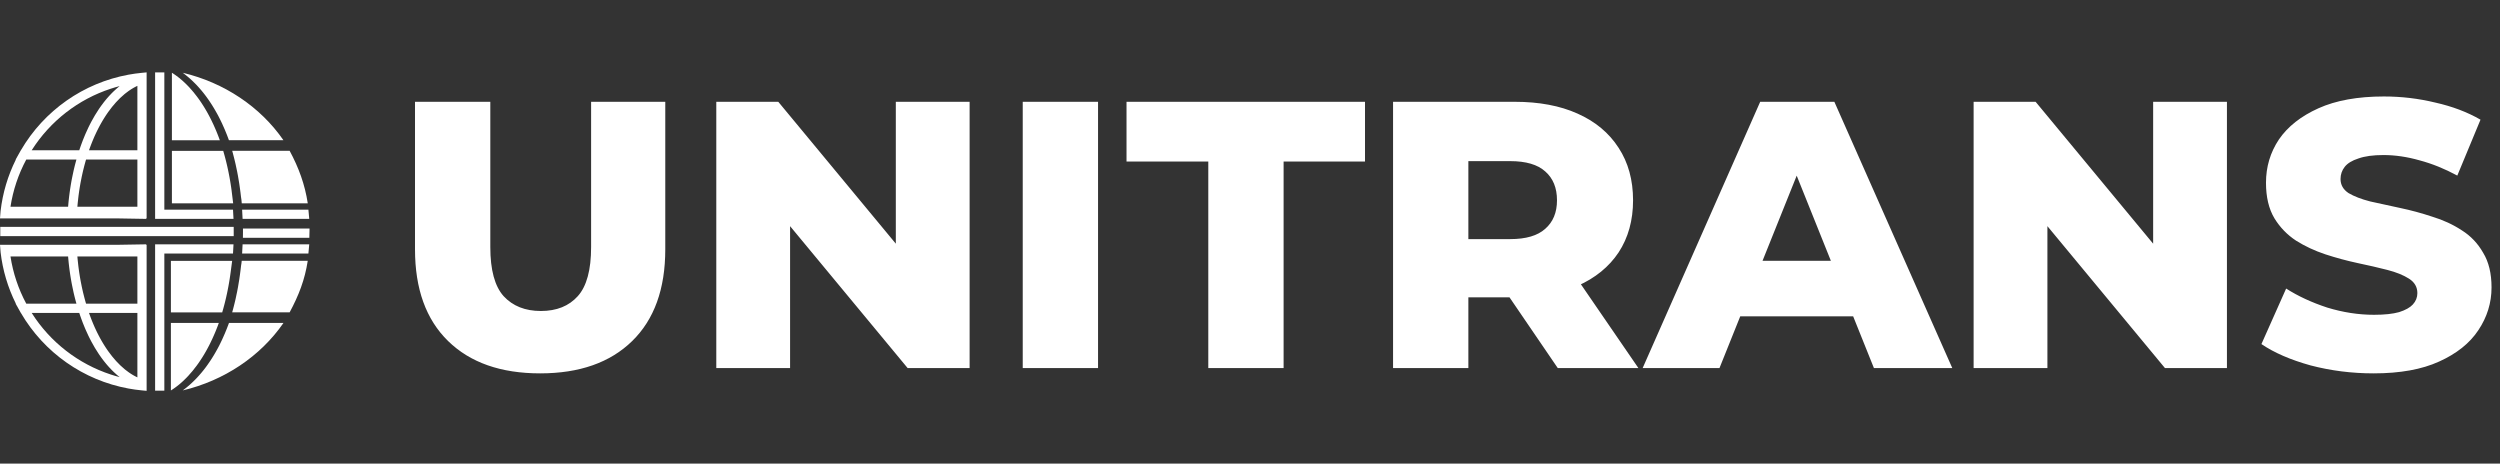 <?xml version="1.0" encoding="UTF-8"?> <svg xmlns="http://www.w3.org/2000/svg" width="4422" height="820" viewBox="0 0 4422 820" fill="none"><rect x="0" y="0" width="4422" height="820" fill="#333333" stroke="none"/><path d="M955.399 660.419C885.88 660.419 831.609 641.357 792.589 603.233C753.568 565.109 734.057 511.063 734.057 441.095V180.06H867.266V437.058C867.266 477.425 875.115 506.354 890.813 523.846C906.96 541.338 928.937 550.084 956.745 550.084C984.553 550.084 1006.31 541.338 1022 523.846C1037.7 506.354 1045.55 477.425 1045.55 437.058V180.06H1176.74V441.095C1176.74 511.063 1157.23 565.109 1118.21 603.233C1079.19 641.357 1024.92 660.419 955.399 660.419ZM1266.98 651V180.06H1376.64L1636.33 493.571H1584.53V180.06H1715.05V651H1605.39L1345.7 337.488H1397.5V651H1266.98ZM1809.01 651V180.06H1942.22V651H1809.01ZM2137.23 651V285.685H1992.59V180.06H2414.42V285.685H2270.44V651H2137.23ZM2464.04 651V180.06H2679.33C2722.39 180.06 2759.39 187.012 2790.34 200.915C2821.73 214.819 2845.95 235.003 2863 261.465C2880.04 287.479 2888.56 318.426 2888.56 354.308C2888.56 389.74 2880.04 420.463 2863 446.477C2845.95 472.043 2821.73 491.777 2790.34 505.681C2759.39 519.137 2722.39 525.864 2679.33 525.864H2538.05L2597.25 470.024V651H2464.04ZM2755.35 651L2638.29 479.443H2780.25L2897.98 651H2755.35ZM2597.25 484.153L2538.05 422.93H2671.26C2699.07 422.93 2719.7 416.875 2733.15 404.765C2747.06 392.656 2754.01 375.836 2754.01 354.308C2754.01 332.33 2747.06 315.287 2733.15 303.177C2719.7 291.067 2699.07 285.012 2671.26 285.012H2538.05L2597.25 223.79V484.153ZM2905.54 651L3113.43 180.06H3244.62L3453.18 651H3314.58L3151.77 245.318H3204.25L3041.44 651H2905.54ZM3019.24 559.503L3053.55 461.278H3283.64L3317.95 559.503H3019.24ZM3490.94 651V180.06H3600.6L3860.29 493.571H3808.49V180.06H3939.01V651H3829.34L3569.65 337.488H3621.46V651H3490.94ZM4198.47 660.419C4159.9 660.419 4122.67 655.709 4086.79 646.291C4051.36 636.423 4022.43 623.865 4000 608.615L4043.73 510.391C4064.81 523.846 4089.03 535.059 4116.39 544.029C4144.2 552.551 4171.78 556.812 4199.14 556.812C4217.53 556.812 4232.33 555.242 4243.55 552.103C4254.76 548.514 4262.83 544.029 4267.77 538.647C4273.15 532.816 4275.84 526.089 4275.84 518.464C4275.84 507.7 4270.91 499.178 4261.04 492.899C4251.17 486.619 4238.39 481.461 4222.69 477.425C4206.99 473.388 4189.5 469.352 4170.21 465.315C4151.38 461.278 4132.31 456.12 4113.03 449.841C4094.19 443.562 4076.92 435.489 4061.23 425.621C4045.53 415.306 4032.74 402.074 4022.88 385.928C4013.01 369.333 4008.08 348.477 4008.08 323.36C4008.08 295.104 4015.7 269.538 4030.95 246.664C4046.65 223.79 4069.97 205.401 4100.92 191.497C4131.87 177.593 4170.44 170.641 4216.64 170.641C4247.58 170.641 4277.86 174.229 4307.46 181.405C4337.51 188.133 4364.2 198.224 4387.52 211.68L4346.48 310.577C4324.05 298.467 4301.85 289.497 4279.88 283.666C4257.9 277.387 4236.59 274.248 4215.96 274.248C4197.57 274.248 4182.77 276.266 4171.56 280.303C4160.35 283.891 4152.27 288.824 4147.34 295.104C4142.41 301.383 4139.94 308.559 4139.94 316.632C4139.94 326.948 4144.65 335.246 4154.07 341.525C4163.94 347.356 4176.72 352.289 4192.42 356.326C4208.56 359.914 4226.05 363.726 4244.89 367.763C4264.18 371.8 4283.24 376.958 4302.08 383.237C4321.36 389.067 4338.86 397.141 4354.55 407.457C4370.25 417.324 4382.81 430.555 4392.23 447.15C4402.1 463.297 4407.03 483.704 4407.03 508.372C4407.03 535.732 4399.18 561.073 4383.48 584.396C4368.23 607.27 4345.14 625.659 4314.19 639.563C4283.69 653.467 4245.12 660.419 4198.47 660.419Z" fill="white"></path><path d="M117.147 401.294H0.49V417.635H117.147H135.285H413.391L413.373 401.294H135.303H117.147Z" fill="white"></path><path d="M135.685 386.278H206.096L258.496 387.168V386.278H259.35V128L250.398 128.872C242.573 129.634 234.82 130.705 227.176 132.122C147.741 146.683 78.037 195.361 36.931 265.827H36.876L34.534 270.003L28.397 280.934L27.707 282.168H28.088C13.89 310.674 4.812 341.141 1.071 372.951L0 386.278H135.685ZM152.207 282.168H243.009V365.725H136.847C136.901 365.18 136.938 364.618 136.992 364.073C137.083 362.911 137.192 361.767 137.301 360.605C137.646 357.028 138.027 353.469 138.463 349.947C138.572 348.948 138.681 347.968 138.808 346.969C138.935 345.971 139.062 344.99 139.207 343.992C139.425 342.194 139.679 340.415 139.952 338.635C140.169 337.056 140.405 335.494 140.66 333.933C140.714 333.497 140.787 333.079 140.859 332.644C141.095 331.1 141.35 329.557 141.622 328.032C141.912 326.289 142.221 324.546 142.548 322.803C143.183 319.299 143.873 315.831 144.6 312.399C144.945 310.674 145.326 308.967 145.725 307.261C146.034 305.826 146.361 304.374 146.706 302.958C146.797 302.54 146.906 302.122 146.996 301.705C147.777 298.473 148.576 295.259 149.429 292.082C149.865 290.411 150.319 288.759 150.791 287.107C151.245 285.455 151.717 283.802 152.207 282.168ZM221.693 165.312C223.527 163.841 225.379 162.443 227.231 161.136C227.83 160.7 228.447 160.283 229.064 159.865C229.682 159.429 230.281 159.03 230.898 158.63C231.516 158.231 232.133 157.831 232.75 157.45C233.059 157.25 233.368 157.069 233.676 156.869C234.602 156.306 235.546 155.762 236.472 155.217C237.725 154.509 238.996 153.837 240.249 153.201C240.884 152.875 241.502 152.566 242.137 152.257C242.337 152.167 242.518 152.076 242.718 151.985C242.809 151.93 242.918 151.894 243.009 151.858V265.827H157.436C157.436 265.827 157.473 265.7 157.509 265.646C158.054 264.084 158.598 262.523 159.161 260.979C159.851 259.127 160.541 257.275 161.249 255.46C161.903 253.753 162.575 252.083 163.247 250.412C163.918 248.742 164.608 247.09 165.316 245.455C166.006 243.821 166.714 242.205 167.423 240.608C168.33 238.592 169.256 236.613 170.182 234.652C170.745 233.472 171.308 232.31 171.871 231.166C172.634 229.623 173.396 228.098 174.177 226.591C174.958 225.084 175.738 223.595 176.537 222.124C176.592 222.033 176.628 221.943 176.682 221.852C177.427 220.472 178.189 219.11 178.952 217.767C179.751 216.332 180.586 214.916 181.421 213.518C182.148 212.283 182.892 211.049 183.636 209.85C184.69 208.143 185.761 206.455 186.85 204.803C187.595 203.659 188.357 202.515 189.12 201.407C189.882 200.263 190.663 199.156 191.462 198.048C200.304 185.629 209.891 175.08 220.004 166.692C220.567 166.22 221.13 165.766 221.693 165.312ZM196.019 156.869C201.158 155.162 206.369 153.637 211.634 152.275C210 153.583 208.384 154.908 206.786 156.288C206.278 156.742 205.788 157.178 205.279 157.632C203.863 158.884 202.447 160.174 201.067 161.517C200.431 162.116 199.796 162.734 199.16 163.369C198.561 163.95 197.98 164.531 197.399 165.13C196.092 166.456 194.803 167.818 193.532 169.197C192.914 169.869 192.297 170.541 191.698 171.231C191.081 171.921 190.463 172.611 189.864 173.301C189.156 174.136 188.448 174.971 187.74 175.806C186.905 176.805 186.069 177.822 185.252 178.857C184.399 179.91 183.564 180.981 182.729 182.052C181.567 183.578 180.423 185.121 179.279 186.682C178.135 188.262 177.009 189.86 175.884 191.494C175.43 192.166 174.958 192.856 174.504 193.546C169.983 200.282 165.68 207.472 161.612 215.116C160.614 216.986 159.633 218.874 158.671 220.799C158.417 221.289 158.163 221.779 157.927 222.288C157.4 223.341 156.892 224.394 156.365 225.447C154.713 228.897 153.097 232.419 151.535 236.032C151.136 236.922 150.737 237.848 150.355 238.756C149.03 241.86 147.741 245.02 146.488 248.233C145.435 250.939 144.418 253.68 143.419 256.458C142.857 258.002 142.312 259.545 141.785 261.106C141.241 262.668 140.696 264.248 140.188 265.827H56.031C88.895 213.972 138.608 175.643 196.019 156.869ZM46.481 282.168H135.194C134.722 283.82 134.268 285.473 133.833 287.125C133.433 288.614 133.034 290.103 132.653 291.591C132.289 293.062 131.908 294.551 131.545 296.04C131.254 297.202 130.982 298.364 130.71 299.544C130.492 300.434 130.292 301.323 130.092 302.231C129.094 306.571 128.186 310.965 127.333 315.377C127.024 316.956 126.715 318.536 126.425 320.116C126.334 320.569 126.261 321.023 126.189 321.477C125.88 323.13 125.59 324.8 125.317 326.47C124.918 328.776 124.555 331.082 124.21 333.406C124.064 334.314 123.937 335.222 123.81 336.13C123.611 337.473 123.411 338.835 123.229 340.197C122.921 342.376 122.648 344.554 122.376 346.751C122.122 348.839 121.886 350.946 121.65 353.052C121.65 353.179 121.613 353.324 121.595 353.469C121.377 355.63 121.159 357.791 120.96 359.969C120.778 361.876 120.615 363.8 120.451 365.725H18.538C23.041 336.402 32.41 308.35 46.481 282.168Z" fill="white"></path><path d="M326.345 131.068C327.362 131.867 328.379 132.648 329.378 133.465C329.414 133.483 329.468 133.519 329.505 133.555C330.521 134.372 331.538 135.208 332.555 136.079C333.572 136.951 334.607 137.84 335.642 138.73C336.658 139.62 337.675 140.528 338.674 141.472C340.689 143.324 342.686 145.248 344.665 147.264C345.646 148.262 346.626 149.261 347.607 150.278C348.569 151.313 349.55 152.348 350.494 153.401C352.436 155.507 354.325 157.649 356.177 159.883C356.758 160.591 357.357 161.299 357.92 162.025C358.483 162.679 359.009 163.314 359.536 163.986C360.244 164.894 360.97 165.82 361.678 166.728C362.368 167.599 363.022 168.489 363.694 169.379C364.129 169.923 364.547 170.504 364.965 171.085C365.655 172.029 366.363 172.974 367.016 173.936C368.777 176.405 370.502 178.893 372.191 181.471C373.026 182.706 373.861 183.995 374.66 185.266C375.804 187.081 376.948 188.915 378.056 190.767C378.8 191.984 379.544 193.236 380.252 194.489C380.307 194.562 380.361 194.634 380.398 194.725C381.542 196.686 382.667 198.683 383.775 200.699C384.065 201.207 384.356 201.734 384.628 202.26C385.227 203.368 385.808 204.475 386.408 205.583C386.498 205.728 386.553 205.873 386.644 206.019C387.515 207.671 388.369 209.378 389.222 211.084C390.13 212.936 391.056 214.806 391.945 216.713C392.399 217.657 392.853 218.619 393.289 219.582C394.814 222.85 396.285 226.173 397.719 229.55C398.918 232.4 400.098 235.269 401.242 238.192C401.877 239.808 402.513 241.442 403.112 243.076C403.729 244.711 404.346 246.381 404.946 248.033H501.357C460.378 188.679 396.43 146.156 323.168 128.689C324.221 129.488 325.256 130.251 326.309 131.05C326.327 131.05 326.327 131.068 326.345 131.068Z" fill="white"></path><path d="M388.767 247.87C388.15 246.145 387.514 244.402 386.879 242.696C386.08 240.644 385.299 238.574 384.482 236.559C384.101 235.615 383.738 234.67 383.338 233.744C382.957 232.818 382.576 231.892 382.195 230.966C381.432 229.115 380.633 227.281 379.816 225.465C379.017 223.649 378.218 221.852 377.401 220.091C376.366 217.857 375.313 215.66 374.242 213.482C374.133 213.264 374.006 213.046 373.915 212.81C373.37 211.72 372.862 210.649 372.317 209.596C371.446 207.889 370.574 206.183 369.685 204.512C368.795 202.842 367.887 201.19 366.979 199.555C366.925 199.447 366.87 199.356 366.816 199.247C365.962 197.722 365.091 196.196 364.219 194.708C363.275 193.11 362.349 191.548 361.387 189.987C360.969 189.297 360.552 188.607 360.116 187.935C359.698 187.245 359.281 186.592 358.845 185.92C357.647 184.032 356.412 182.143 355.159 180.309C354.306 179.038 353.434 177.767 352.563 176.533C351.691 175.262 350.802 174.027 349.876 172.811C345.119 166.311 340.162 160.283 335.042 154.763C334.406 154.055 333.753 153.365 333.099 152.711C332.482 152.021 331.828 151.368 331.156 150.714C330.684 150.206 330.194 149.734 329.704 149.243C329.086 148.626 328.451 148.009 327.833 147.428C327.144 146.738 326.435 146.084 325.727 145.43C325.019 144.759 324.311 144.123 323.603 143.47C323.476 143.361 323.367 143.27 323.258 143.143C322.06 142.053 320.825 141 319.59 139.983C318.773 139.312 317.974 138.658 317.157 137.986C316.504 137.46 315.868 136.951 315.215 136.461C314.071 135.571 312.909 134.682 311.747 133.865C310.784 133.157 309.84 132.485 308.878 131.831C308.17 131.341 307.48 130.869 306.772 130.415C306.064 129.925 305.374 129.489 304.666 129.035C304.466 128.89 304.248 128.781 304.066 128.672V248.07H388.84C388.84 248.07 388.804 247.925 388.749 247.87H388.767Z" fill="white"></path><path d="M412.139 370.827H290.689V128H274.348V387.168H413.028C412.828 381.685 412.538 376.238 412.139 370.827Z" fill="white"></path><path d="M429.097 387.169H546.988C546.661 381.685 546.153 376.238 545.499 370.828H428.262C428.643 376.22 428.915 381.667 429.097 387.169Z" fill="white"></path><path d="M547.497 404.29H429.751C429.787 406.069 429.787 407.867 429.787 409.664C429.787 413.332 429.751 416.982 429.66 420.631H547.152C547.388 415.874 547.515 411.081 547.515 406.269C547.515 405.615 547.515 404.944 547.515 404.29H547.497Z" fill="white"></path><path d="M412.193 272.237C412.23 272.4 412.284 272.545 412.32 272.709C412.72 274.161 413.083 275.614 413.464 277.103C413.936 278.937 414.408 280.734 414.844 282.586C415.244 284.129 415.589 285.673 415.952 287.216C416.242 288.396 416.515 289.613 416.787 290.811C417.767 295.114 418.675 299.472 419.529 303.829C420.001 306.244 420.473 308.677 420.909 311.11C421.78 315.867 422.579 320.661 423.323 325.508C423.323 325.617 423.342 325.708 423.36 325.835C423.741 328.286 424.086 330.792 424.413 333.261C424.758 335.749 425.085 338.254 425.393 340.778C425.666 343.011 425.92 345.245 426.192 347.514C426.21 347.896 426.247 348.277 426.319 348.658C426.573 351.073 426.791 350.655 427.027 353.088C427.227 355.285 427.427 357.482 427.608 359.679H544.374C539.235 326.089 528.487 296.785 512.364 266.79H410.723L412.23 272.219L412.193 272.237Z" fill="white"></path><path d="M409.738 337.637C409.466 335.586 409.193 333.534 408.885 331.501C408.631 329.685 408.358 327.906 408.068 326.108C408.013 325.636 407.922 325.128 407.832 324.637C407.559 322.876 407.269 321.097 406.96 319.354C406.633 317.356 406.27 315.359 405.907 313.362C405.435 310.766 404.927 308.133 404.4 305.555C404.073 303.884 403.728 302.25 403.383 300.598C402.875 298.256 402.385 295.913 401.84 293.589C401.386 291.61 400.932 289.631 400.442 287.689C400.115 286.29 399.752 284.874 399.407 283.512C399.062 282.06 398.681 280.607 398.281 279.173C397.846 277.521 397.41 275.869 396.956 274.234C396.284 271.747 395.576 269.259 394.85 266.808H304.066V359.698H412.425C412.353 359.044 410.61 344.374 409.72 337.637H409.738Z" fill="white"></path><path d="M258.496 432.161L206.55 433.032H0L1.071 446.377C4.812 478.188 13.89 508.655 28.088 537.161H27.707L28.397 538.395L34.534 549.326L36.876 553.502H36.931C78.037 623.968 147.741 672.646 227.176 687.207C234.82 688.623 242.573 689.695 250.398 690.457L259.35 691.329V433.032H258.496V432.161ZM243.009 537.161H152.207C151.717 535.526 151.245 533.874 150.791 532.222C150.319 530.57 149.865 528.917 149.429 527.247C148.576 524.07 147.777 520.856 146.996 517.624C146.906 517.206 146.797 516.789 146.706 516.371C146.361 514.955 146.034 513.502 145.725 512.068C145.326 510.361 144.945 508.655 144.6 506.93C143.873 503.498 143.183 500.03 142.548 496.526C142.221 494.783 141.912 493.04 141.622 491.297C141.35 489.772 141.095 488.228 140.859 486.685C140.787 486.249 140.714 485.832 140.66 485.396C140.405 483.834 140.169 482.273 139.952 480.693C139.679 478.914 139.425 477.135 139.207 475.337C139.08 474.411 138.971 473.503 138.844 472.577C138.717 471.579 138.59 470.562 138.481 469.545C138.045 465.968 137.646 462.355 137.301 458.724C137.192 457.562 137.083 456.418 136.992 455.256C136.938 454.711 136.901 454.148 136.847 453.604H243.009V537.161ZM243.009 553.502V667.471C243.009 667.471 242.809 667.398 242.718 667.344C242.518 667.253 242.337 667.162 242.137 667.071C241.502 666.763 240.884 666.454 240.249 666.127C238.996 665.492 237.725 664.82 236.472 664.112C235.546 663.567 234.602 663.022 233.676 662.46C233.368 662.26 233.059 662.078 232.75 661.879C232.133 661.497 231.516 661.098 230.898 660.698C230.281 660.299 229.682 659.9 229.064 659.464C228.447 659.046 227.83 658.629 227.231 658.193C225.379 656.886 223.527 655.487 221.693 654.017C221.13 653.563 220.567 653.109 220.004 652.637C209.891 644.249 200.304 633.7 191.462 621.28C190.663 620.173 189.882 619.065 189.12 617.921C188.357 616.814 187.595 615.67 186.85 614.526C185.761 612.874 184.69 611.185 183.636 609.479C182.892 608.28 182.148 607.046 181.421 605.811C180.586 604.413 179.751 602.997 178.952 601.562C178.189 600.219 177.427 598.857 176.682 597.477C176.628 597.386 176.592 597.295 176.537 597.205C175.738 595.734 174.958 594.245 174.177 592.738C173.396 591.231 172.634 589.706 171.871 588.163C171.308 587.019 170.745 585.857 170.182 584.677C169.256 582.716 168.33 580.737 167.423 578.721C166.714 577.123 166.006 575.507 165.316 573.873C164.608 572.239 163.918 570.587 163.247 568.917C162.575 567.246 161.903 565.576 161.249 563.869C160.541 562.053 159.851 560.201 159.161 558.349C158.598 556.806 158.054 555.245 157.509 553.683C157.473 553.629 157.455 553.556 157.436 553.502H243.009ZM18.538 453.604H120.451C120.615 455.528 120.778 457.453 120.96 459.359C121.159 461.538 121.377 463.699 121.595 465.859C121.595 466.005 121.631 466.15 121.65 466.277C121.886 468.383 122.122 470.489 122.376 472.577C122.648 474.774 122.921 476.953 123.229 479.132C123.411 480.494 123.611 481.855 123.81 483.199C123.937 484.107 124.064 485.015 124.21 485.923C124.555 488.247 124.918 490.552 125.317 492.858C125.59 494.529 125.88 496.199 126.189 497.851C126.261 498.305 126.334 498.759 126.425 499.213C126.715 500.793 127.024 502.372 127.333 503.952C128.186 508.364 129.094 512.758 130.092 517.097C130.292 518.005 130.492 518.895 130.71 519.785C130.982 520.965 131.254 522.127 131.545 523.289C131.908 524.778 132.289 526.267 132.653 527.737C133.034 529.226 133.433 530.715 133.833 532.204C134.268 533.856 134.722 535.508 135.194 537.161H46.481C32.41 510.979 23.041 482.927 18.538 453.604ZM196.019 662.46C138.608 643.686 88.895 605.357 56.031 553.502H140.188C140.696 555.081 141.241 556.661 141.785 558.222C142.312 559.784 142.857 561.327 143.419 562.87C144.418 565.648 145.435 568.39 146.488 571.095C147.741 574.309 149.03 577.468 150.355 580.573C150.737 581.481 151.136 582.407 151.535 583.297C153.097 586.91 154.713 590.432 156.365 593.882C156.892 594.935 157.4 595.988 157.927 597.041C158.163 597.55 158.417 598.04 158.671 598.53C159.633 600.455 160.614 602.343 161.612 604.213C165.68 611.857 169.983 619.047 174.504 625.783C174.958 626.473 175.43 627.163 175.884 627.835C177.009 629.469 178.135 631.067 179.279 632.646C180.423 634.208 181.567 635.751 182.729 637.276C183.564 638.348 184.399 639.419 185.252 640.472C186.069 641.507 186.905 642.524 187.74 643.522C188.448 644.357 189.156 645.193 189.864 646.028C190.463 646.718 191.081 647.408 191.698 648.098C192.297 648.788 192.914 649.46 193.532 650.131C194.803 651.511 196.092 652.873 197.399 654.198C197.98 654.798 198.561 655.379 199.16 655.96C199.796 656.595 200.431 657.212 201.067 657.812C202.447 659.155 203.863 660.444 205.279 661.697C205.788 662.151 206.278 662.587 206.786 663.041C208.384 664.421 210 665.746 211.634 667.053C206.369 665.692 201.158 664.166 196.019 662.46Z" fill="white"></path><path d="M403.155 576.197C402.556 577.831 401.92 579.465 401.285 581.081C400.141 584.004 398.979 586.891 397.762 589.724C396.328 593.101 394.857 596.424 393.332 599.692C392.896 600.654 392.442 601.616 391.988 602.56C391.099 604.467 390.173 606.337 389.265 608.189C388.412 609.896 387.558 611.584 386.687 613.255C386.596 613.4 386.541 613.545 386.451 613.691C385.851 614.798 385.27 615.906 384.671 617.013C384.399 617.54 384.108 618.066 383.818 618.575C382.71 620.59 381.585 622.587 380.441 624.548C380.404 624.621 380.35 624.693 380.295 624.784C379.587 626.037 378.843 627.29 378.099 628.506C376.991 630.358 375.847 632.192 374.703 634.008C373.886 635.279 373.051 636.568 372.234 637.803C370.545 640.381 368.82 642.886 367.059 645.338C366.387 646.3 365.679 647.244 365.008 648.188C364.59 648.769 364.172 649.332 363.737 649.895C363.065 650.785 362.411 651.674 361.721 652.546C361.013 653.454 360.287 654.38 359.579 655.287C359.034 655.959 358.526 656.613 357.963 657.248C357.4 657.975 356.801 658.683 356.22 659.391C354.368 661.624 352.479 663.785 350.537 665.873C349.574 666.944 348.594 667.979 347.65 668.996C346.669 670.012 345.689 671.011 344.708 672.01C342.729 674.007 340.732 675.95 338.717 677.802C337.718 678.764 336.701 679.654 335.685 680.543C334.668 681.433 333.633 682.341 332.598 683.194C331.563 684.048 330.564 684.901 329.548 685.718C329.511 685.754 329.457 685.791 329.421 685.809C328.422 686.626 327.405 687.407 326.388 688.205C326.37 688.205 326.37 688.224 326.352 688.224C325.299 689.022 324.264 689.785 323.211 690.584C396.473 673.117 460.421 630.576 501.437 571.186H405.025C404.426 572.838 403.808 574.508 403.191 576.143L403.155 576.197Z" fill="white"></path><path d="M326.022 671.883C326.64 671.302 327.275 670.685 327.892 670.067C328.383 669.577 328.873 669.105 329.345 668.597C330.017 667.943 330.652 667.289 331.288 666.6C331.923 665.928 332.577 665.256 333.231 664.548C338.351 659.028 343.289 653 348.065 646.5C348.972 645.265 349.88 644.049 350.752 642.778C351.623 641.543 352.495 640.272 353.348 639.001C354.601 637.168 355.817 635.297 357.034 633.391C357.47 632.719 357.887 632.066 358.305 631.376C358.741 630.686 359.158 629.996 359.576 629.324C360.538 627.781 361.464 626.201 362.408 624.603C363.28 623.114 364.151 621.607 365.005 620.064C365.059 619.955 365.114 619.864 365.168 619.755C366.076 618.121 366.984 616.469 367.873 614.799C368.763 613.128 369.635 611.44 370.506 609.715C371.051 608.662 371.559 607.59 372.104 606.501C372.213 606.283 372.34 606.065 372.431 605.829C373.52 603.65 374.555 601.453 375.59 599.22C376.407 597.441 377.206 595.643 378.005 593.846C378.822 592.03 379.603 590.196 380.383 588.344C380.765 587.418 381.146 586.492 381.527 585.566C381.927 584.64 382.29 583.696 382.671 582.752C383.488 580.737 384.269 578.685 385.068 576.615C385.721 574.908 386.339 573.165 386.956 571.44C386.992 571.386 387.011 571.295 387.047 571.241H302.273V690.639C302.455 690.53 302.673 690.421 302.873 690.276C303.581 689.84 304.271 689.386 304.979 688.896C305.687 688.46 306.377 687.97 307.085 687.48C308.047 686.808 308.991 686.154 309.954 685.446C311.116 684.611 312.278 683.739 313.422 682.85C314.075 682.341 314.711 681.833 315.364 681.325C316.181 680.653 316.98 679.999 317.797 679.327C319.032 678.292 320.249 677.257 321.465 676.168C321.592 676.041 321.701 675.95 321.81 675.841C322.518 675.188 323.226 674.552 323.934 673.88C324.642 673.227 325.351 672.573 326.041 671.883H326.022Z" fill="white"></path><path d="M412.139 448.502C412.538 443.091 412.828 437.644 413.028 432.161H274.348V691.02H290.689V448.502H412.139Z" fill="white"></path><path d="M428.262 448.502H545.499C546.153 443.091 546.661 437.644 546.988 432.161H429.097C428.915 437.662 428.643 443.109 428.262 448.502Z" fill="white"></path><path d="M426.301 470.653C426.246 471.034 426.192 471.415 426.174 471.797C425.901 474.066 425.647 476.318 425.375 478.533C425.066 481.057 424.758 483.544 424.394 486.05C424.068 488.519 423.704 491.025 423.341 493.476C423.323 493.603 423.305 493.712 423.305 493.803C422.561 498.65 421.762 503.426 420.89 508.201C420.454 510.634 420.001 513.067 419.51 515.482C418.657 519.857 417.749 524.197 416.769 528.5C416.496 529.698 416.224 530.915 415.933 532.095C415.588 533.656 415.225 535.2 414.826 536.725C414.39 538.577 413.936 540.393 413.446 542.208C413.065 543.679 412.702 545.15 412.302 546.602C412.266 546.766 412.211 546.911 412.175 547.074L410.668 552.503H512.309C528.432 522.508 539.181 494.947 544.319 461.357H427.554C427.209 465.533 427.1 465.587 426.265 470.635L426.301 470.653Z" fill="white"></path><path d="M393.054 552.521C393.78 550.07 394.489 547.582 395.16 545.095C395.614 543.479 396.05 541.808 396.486 540.156C396.885 538.722 397.248 537.269 397.612 535.817C397.957 534.437 398.32 533.02 398.646 531.641C399.119 529.68 399.591 527.701 400.045 525.74C400.589 523.416 401.079 521.073 401.588 518.731C401.933 517.079 402.278 515.445 402.605 513.774C403.131 511.196 403.621 508.582 404.112 505.967C404.493 503.97 404.838 501.973 405.165 499.975C405.473 498.232 405.764 496.453 406.036 494.692C406.127 494.202 406.2 493.693 406.272 493.221C406.563 491.424 406.835 489.644 407.089 487.829C407.398 485.795 407.67 483.743 407.943 481.692C408.832 474.937 410.575 462.028 410.648 461.374H302.289V552.521H393.072H393.054Z" fill="white"></path></svg> 